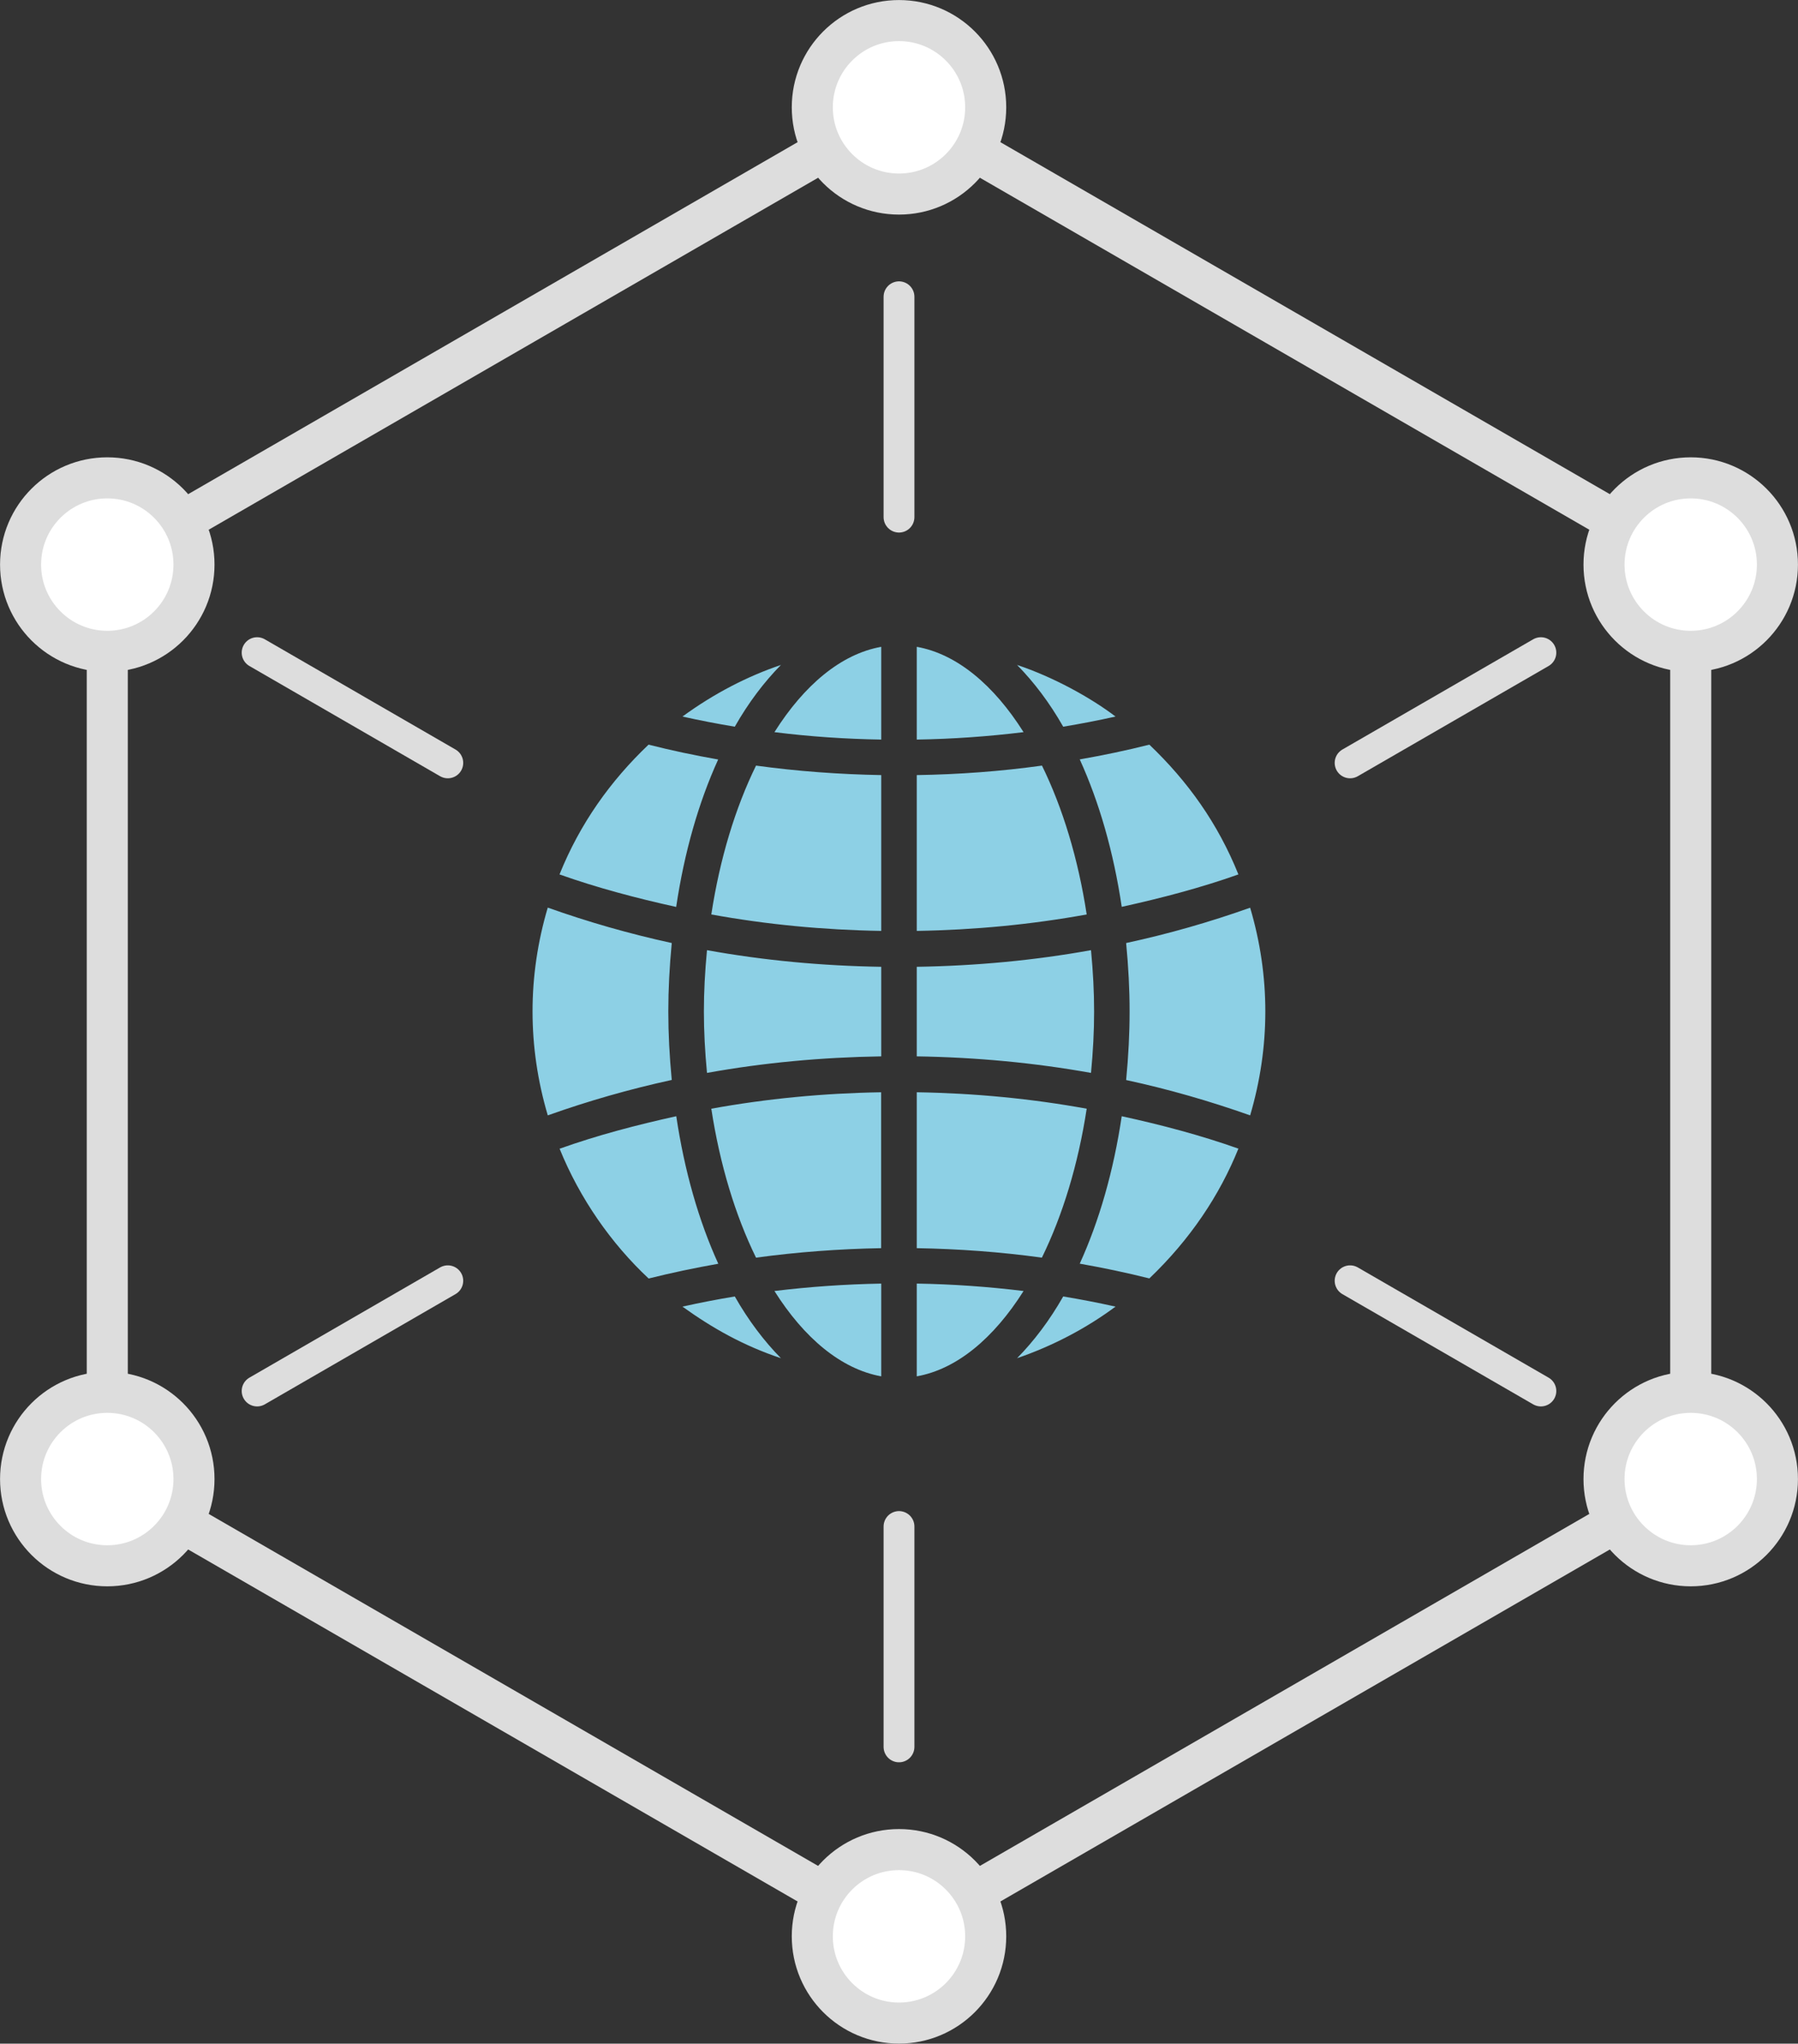 <?xml version="1.0" encoding="UTF-8"?>
<svg id="_レイヤー_2" data-name="レイヤー 2" xmlns="http://www.w3.org/2000/svg" viewBox="0 0 191.4 217.47">
  <rect x="0" y="0" width="191.4" height="217.47" fill="#333333" stroke="none"/>
  <defs>
    <style>
      .cls-1 {
        stroke-width: 3.28px;
      }

      .cls-1, .cls-2 {
        fill: none;
      }

      .cls-1, .cls-2, .cls-3 {
        stroke: #ddd;
        stroke-linecap: round;
        stroke-linejoin: round;
      }

      .cls-2, .cls-3 {
        stroke-width: 4.37px;
      }

      .cls-3 {
        fill: #fff;
      }

      .cls-4 {
        fill: #8dd0e5;
      }
    </style>
  </defs>
  <g id="_レイアウト" data-name="レイアウト">
    <g>
      <polygon class="cls-2" points="95.7 11.42 11.42 60.08 11.42 157.39 95.7 206.05 179.98 157.39 179.98 60.08 95.7 11.42"/>
      <circle class="cls-3" cx="95.7" cy="11.42" r="9.23"/>
      <circle class="cls-3" cx="11.42" cy="60.08" r="9.23"/>
      <circle class="cls-3" cx="11.42" cy="157.39" r="9.23"/>
      <circle class="cls-3" cx="95.7" cy="206.05" r="9.23"/>
      <circle class="cls-3" cx="179.98" cy="157.39" r="9.23"/>
      <circle class="cls-3" cx="179.98" cy="60.08" r="9.23"/>
      <path class="cls-4" d="M113.18,137.96c1.87.31,3.73.67,5.57,1.08-3.17,2.35-6.73,4.2-10.48,5.49,1.8-1.83,3.46-4.02,4.91-6.57ZM83.13,70.76c-3.5,1.18-7.09,3.01-10.48,5.49,1.84.41,3.7.77,5.57,1.08,1.45-2.55,3.11-4.74,4.91-6.57ZM131.83,93.05c-2.19-5.44-5.38-9.9-9.48-13.81-2.44.62-4.91,1.13-7.41,1.57,2.07,4.54,3.6,9.85,4.47,15.69,4.22-.93,8.39-2.02,12.42-3.45ZM97.59,112.41c6.32.1,12.52.68,18.55,1.76.44-4.64.44-8.41,0-13.06-6.04,1.09-12.24,1.67-18.55,1.77v9.53ZM78.22,137.96c-1.87.31-3.73.67-5.57,1.08,3.15,2.27,6.47,4.15,10.48,5.49-1.8-1.83-3.46-4.02-4.91-6.57ZM93.81,102.88c-6.32-.1-12.52-.68-18.55-1.77-.44,4.64-.44,8.41,0,13.06,6.04-1.09,12.23-1.66,18.55-1.76v-9.53ZM59.56,93.05c4.03,1.43,8.2,2.53,12.42,3.46.87-5.84,2.4-11.15,4.47-15.69-2.5-.44-4.97-.96-7.41-1.58-4.05,3.85-7.29,8.38-9.48,13.81ZM119.88,100.36c.49,5.12.49,9.42,0,14.57,4.5.97,8.9,2.24,13.2,3.76,2.15-7.29,2.16-14.81,0-22.1-4.3,1.53-8.7,2.79-13.2,3.76ZM58.31,118.69c4.3-1.53,8.7-2.79,13.2-3.77-.49-5.13-.49-9.43,0-14.57-4.5-.98-8.9-2.24-13.2-3.77-2.16,7.28-2.16,14.81,0,22.1ZM76.46,134.47c-2.07-4.54-3.6-9.86-4.47-15.69-4.22.93-8.39,2.02-12.42,3.46,2.14,5.28,5.5,10.1,9.48,13.81,2.44-.61,4.91-1.13,7.41-1.57ZM114.94,134.47c2.5.44,4.97.96,7.41,1.57,4.36-4.16,7.49-8.87,9.48-13.81-4.03-1.43-8.2-2.53-12.42-3.45-.87,5.84-2.4,11.15-4.47,15.69ZM93.81,82.48c-4.49-.08-8.94-.41-13.33-1.01-2.2,4.49-3.85,9.89-4.76,15.84,5.88,1.07,11.92,1.65,18.09,1.75v-16.58ZM97.59,132.82c4.47.08,8.92.4,13.32,1.01,2.2-4.49,3.86-9.89,4.77-15.85-5.88-1.07-11.92-1.65-18.09-1.75v16.59ZM97.59,99.06c6.16-.1,12.2-.68,18.09-1.75-.91-5.95-2.56-11.35-4.76-15.84-4.39.61-8.84.94-13.33,1.01v16.58ZM97.59,136.59v9.87c4.27-.76,8.2-4.06,11.37-9.08-3.76-.46-7.56-.73-11.37-.79ZM93.81,116.23c-6.16.1-12.2.68-18.09,1.75.91,5.95,2.56,11.36,4.76,15.85,4.4-.6,8.86-.93,13.32-1.01v-16.59ZM113.18,77.33c1.87-.31,3.73-.67,5.57-1.08-2.66-2.03-6.7-4.24-10.48-5.49,1.8,1.83,3.46,4.02,4.91,6.57ZM97.59,68.83v9.87c3.81-.06,7.61-.33,11.37-.79-3.16-5.01-7.1-8.32-11.37-9.08ZM93.81,68.83c-4.27.76-8.2,4.06-11.37,9.08,3.76.47,7.56.73,11.37.79v-9.87ZM93.81,146.46v-9.87c-3.81.07-7.61.33-11.37.79,3.16,5.01,7.1,8.31,11.37,9.08Z"/>
      <line class="cls-1" x1="95.7" y1="55.03" x2="95.7" y2="31.58"/>
      <line class="cls-1" x1="95.7" y1="185.89" x2="95.7" y2="162.44"/>
      <line class="cls-1" x1="27.37" y1="148.02" x2="47.67" y2="136.29"/>
      <line class="cls-1" x1="164.03" y1="148.02" x2="143.72" y2="136.29"/>
      <line class="cls-1" x1="27.37" y1="69.45" x2="47.67" y2="81.18"/>
      <line class="cls-1" x1="164.03" y1="69.45" x2="143.72" y2="81.18"/>
    </g>
  </g>
</svg>